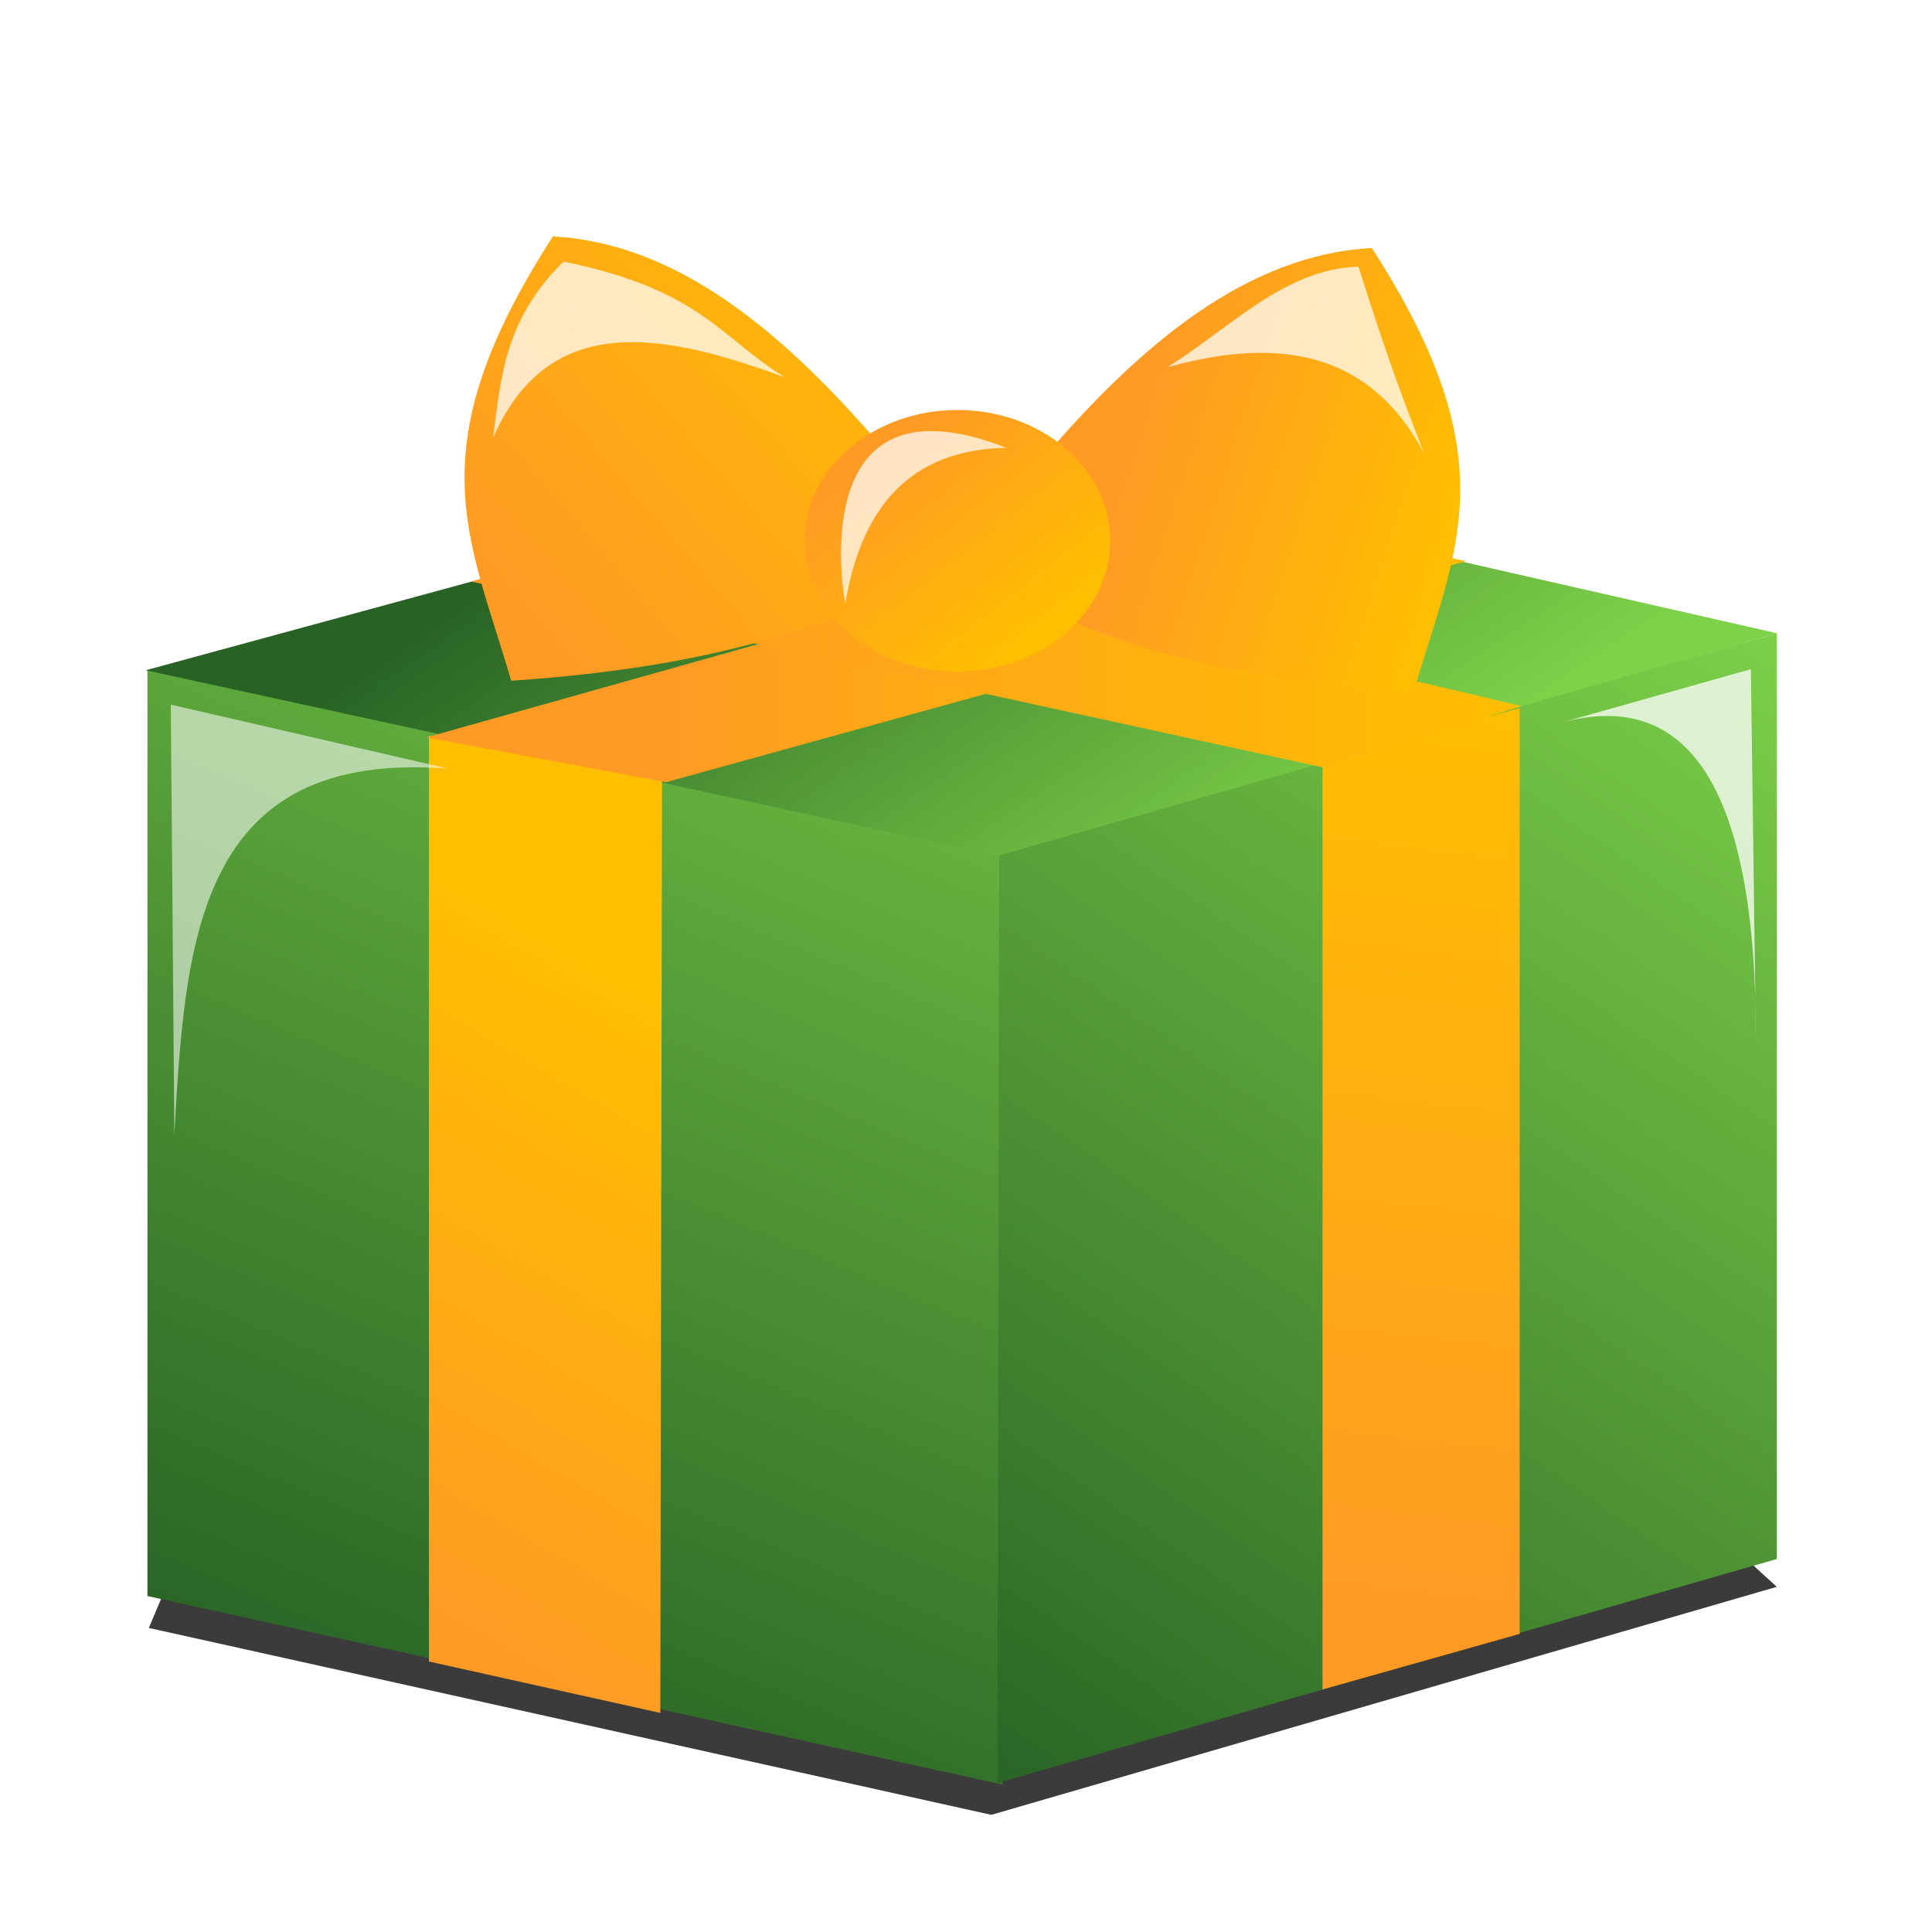 <?xml version="1.0" encoding="UTF-8" standalone="no"?> <!-- Created with Inkscape (http://www.inkscape.org/) --> <svg xmlns:dc="http://purl.org/dc/elements/1.1/" xmlns:cc="http://creativecommons.org/ns#" xmlns:rdf="http://www.w3.org/1999/02/22-rdf-syntax-ns#" xmlns:svg="http://www.w3.org/2000/svg" xmlns="http://www.w3.org/2000/svg" xmlns:xlink="http://www.w3.org/1999/xlink" xmlns:sodipodi="http://sodipodi.sourceforge.net/DTD/sodipodi-0.dtd" xmlns:inkscape="http://www.inkscape.org/namespaces/inkscape" width="48" height="48" id="svg2" version="1.1" inkscape:version="0.47 r22583" sodipodi:docname="xmas02.svg" inkscape:export-filename="gift-box01.png" inkscape:export-xdpi="89.949997" inkscape:export-ydpi="89.949997"><defs id="defs4"><linearGradient id="linearGradient3649"><stop style="stop-color:#ff9b24;stop-opacity:1;" offset="0" id="stop3651"></stop><stop style="stop-color:#ffbf00;stop-opacity:1;" offset="1" id="stop3653"></stop></linearGradient><linearGradient id="linearGradient2855"><stop style="stop-color:#286325;stop-opacity:1;" offset="0" id="stop2857"></stop><stop style="stop-color:#7ed249;stop-opacity:1;" offset="1" id="stop2859"></stop></linearGradient><linearGradient inkscape:collect="always" xlink:href="#linearGradient2855" id="linearGradient2861" x1="17.375" y1="9.5" x2="27.875" y2="25" gradientUnits="userSpaceOnUse" gradientTransform="matrix(0.92,0,0,0.92,1.823,1006.294)"></linearGradient><linearGradient inkscape:collect="always" xlink:href="#linearGradient2855" id="linearGradient2863" x1="4.625" y1="43.125" x2="20.25" y2="6.375" gradientUnits="userSpaceOnUse" gradientTransform="matrix(0.92,0,0,0.92,1.823,1006.294)"></linearGradient><linearGradient inkscape:collect="always" xlink:href="#linearGradient2855" id="linearGradient2865" x1="24.5" y1="1050.862" x2="46.5" y2="1018.862" gradientUnits="userSpaceOnUse" gradientTransform="matrix(0.92,0,0,0.92,1.823,82.241)"></linearGradient><linearGradient inkscape:collect="always" xlink:href="#linearGradient3649" id="linearGradient3655" x1="35.75" y1="1044.05" x2="38.688" y2="1019.385" gradientUnits="userSpaceOnUse" gradientTransform="matrix(0.92,0,0,0.92,1.363,83.621)"></linearGradient><linearGradient inkscape:collect="always" xlink:href="#linearGradient3649" id="linearGradient3657" x1="9.601" y1="1044.105" x2="18.459" y2="1029.105" gradientUnits="userSpaceOnUse" gradientTransform="matrix(0.92,0,0,0.92,1.363,83.621)"></linearGradient><linearGradient inkscape:collect="always" xlink:href="#linearGradient3649" id="linearGradient3667" x1="14.64" y1="1017.965" x2="40.106" y2="1017.964" gradientUnits="userSpaceOnUse" gradientTransform="matrix(0.92,0,0,0.92,1.363,83.621)"></linearGradient><linearGradient inkscape:collect="always" xlink:href="#linearGradient3649" id="linearGradient3669" gradientUnits="userSpaceOnUse" gradientTransform="matrix(0.92,0,0,0.92,1.823,1006.294)" x1="16.138" y1="15.367" x2="32.825" y2="15.367"></linearGradient><linearGradient inkscape:collect="always" xlink:href="#linearGradient3649" id="linearGradient3685" x1="11.875" y1="1019.05" x2="23.324" y2="1009.237" gradientUnits="userSpaceOnUse" gradientTransform="matrix(0.92,0,0,0.92,1.363,81.237)"></linearGradient><linearGradient inkscape:collect="always" xlink:href="#linearGradient3649" id="linearGradient3687" x1="22.25" y1="10.906" x2="26.188" y2="15.906" gradientUnits="userSpaceOnUse"></linearGradient><linearGradient inkscape:collect="always" xlink:href="#linearGradient3649" id="linearGradient3689" x1="29.75" y1="8.875" x2="38.449" y2="11.688" gradientUnits="userSpaceOnUse" gradientTransform="matrix(0.92,0,0,0.92,1.363,1005.29)"></linearGradient><filter inkscape:collect="always" id="filter3704" x="-0.124" width="1.247" y="-0.08" height="1.159"><feGaussianBlur inkscape:collect="always" stdDeviation="0.355" id="feGaussianBlur3706"></feGaussianBlur></filter><filter inkscape:collect="always" id="filter3714" x="-0.21" width="1.421" y="-0.114" height="1.228"><feGaussianBlur inkscape:collect="always" stdDeviation="0.438" id="feGaussianBlur3716"></feGaussianBlur></filter><filter inkscape:collect="always" id="filter3728" x="-0.236" width="1.472" y="-0.226" height="1.452"><feGaussianBlur inkscape:collect="always" stdDeviation="0.404" id="feGaussianBlur3730"></feGaussianBlur></filter><filter inkscape:collect="always" id="filter3744" x="-0.133" width="1.266" y="-0.221" height="1.441"><feGaussianBlur inkscape:collect="always" stdDeviation="0.402" id="feGaussianBlur3746"></feGaussianBlur></filter><filter inkscape:collect="always" id="filter3748" x="-0.151" width="1.303" y="-0.209" height="1.417"><feGaussianBlur inkscape:collect="always" stdDeviation="0.402" id="feGaussianBlur3750"></feGaussianBlur></filter><filter inkscape:collect="always" id="filter3655" x="-0.05" width="1.1" y="-0.18" height="1.36"><feGaussianBlur inkscape:collect="always" stdDeviation="0.845" id="feGaussianBlur3657"></feGaussianBlur></filter></defs><g inkscape:label="Layer 1" inkscape:groupmode="layer" id="layer1" transform="translate(0,-1004.362)"><path style="color:#000000;fill:#000000;fill-opacity:0.769;stroke:none;stroke-width:1px;marker:none;visibility:visible;display:inline;overflow:visible;filter:url(#filter3655);enable-background:accumulate" d="m 3.698,1044.808 20.931,4.643 19.515,-5.665 -6.138,-5.587 -32.184,1.574 -2.125,5.036 z" id="path2865"></path><path style="color:#000000;fill:url(#linearGradient2863);stroke:none;stroke-width:1px;marker:none;visibility:visible;display:inline;overflow:visible;enable-background:accumulate" d="m 3.663,1021.014 2e-6,23.001 21.248,4.687 0.404,-23.333 -21.652,-4.355 z" id="path2841" sodipodi:nodetypes="ccccc"></path><path sodipodi:nodetypes="ccccc" id="path2845" d="m 3.62,1021.014 20.284,-5.52 20.241,4.6 -19.191,5.564 -21.335,-4.644 z" style="color:#000000;fill:url(#linearGradient2861);fill-opacity:1;stroke:none;stroke-width:1px;marker:none;visibility:visible;display:inline;overflow:visible;enable-background:accumulate"></path><path sodipodi:nodetypes="ccccc" id="path3639" d="m 4.296,1022.107 0.288,21.276 19.378,4.198 0.058,-21.218 -19.723,-4.255 z" style="color:#000000;fill:none;stroke:none;stroke-width:1px;marker:none;visibility:visible;display:inline;overflow:visible;enable-background:accumulate"></path><path style="color:#000000;fill:none;stroke:none;stroke-width:1px;marker:none;visibility:visible;display:inline;overflow:visible;enable-background:accumulate" d="m 6.826,1021.072 17.251,-4.715 16.963,3.853 -16.216,4.485 -17.998,-3.623 z" id="path3641" sodipodi:nodetypes="ccccc"></path><path style="color:#000000;fill:none;stroke:none;stroke-width:1px;marker:none;visibility:visible;display:inline;overflow:visible;enable-background:accumulate" d="m 43.455,1021.187 -0.23,21.334 -17.423,4.83 -0.115,-21.046 17.768,-5.118 z" id="path3643" sodipodi:nodetypes="ccccc"></path><path sodipodi:nodetypes="ccccc" id="path2843" d="m 44.145,1020.094 0,23.001 -19.364,5.564 0.043,-23.044 19.321,-5.52 z" style="color:#000000;fill:url(#linearGradient2865);stroke:none;stroke-width:1px;marker:none;visibility:visible;display:inline;overflow:visible;enable-background:accumulate"></path><path sodipodi:nodetypes="ccccc" id="path3645" d="m 10.657,1022.641 0,23.001 5.748,1.277 0.043,-23.175 -5.791,-1.103 z" style="color:#000000;fill:url(#linearGradient3657);fill-opacity:1;stroke:none;stroke-width:1px;marker:none;visibility:visible;display:inline;overflow:visible;enable-background:accumulate"></path><path style="color:#000000;fill:url(#linearGradient3655);fill-opacity:1;stroke:none;stroke-width:1px;marker:none;visibility:visible;display:inline;overflow:visible;enable-background:accumulate" d="m 32.858,1023.292 0,23.044 4.897,-1.38 0,-23.001 -4.897,1.336 z" id="path3647" sodipodi:nodetypes="ccccc"></path><path style="color:#000000;fill:#ffffff;stroke:none;stroke-width:1px;stroke-linecap:butt;stroke-linejoin:miter;stroke-miterlimit:4;stroke-opacity:1;stroke-dasharray:none;stroke-dashoffset:0;marker:none;visibility:visible;display:inline;overflow:visible;enable-background:accumulate;filter:url(#filter3704);fill-opacity:0.56" d="m 4.331,28.201 c 0,-0.354 -0.088,-10.695 -0.088,-10.695 l 6.894,1.591 c -6.251,-0.488 -6.538,4.299 -6.806,9.104 z" id="path3690" transform="translate(0,1004.362)" sodipodi:nodetypes="cccc"></path><path style="color:#000000;fill:url(#linearGradient3669);fill-opacity:1;stroke:none;stroke-width:1px;marker:none;visibility:visible;display:inline;overflow:visible;enable-background:accumulate" d="m 10.597,1022.682 20.057,-5.643 5.766,1.266 -19.873,5.49 -5.949,-1.113 z" id="path3663" sodipodi:nodetypes="ccccc"></path><path sodipodi:nodetypes="ccccc" id="path3675" d="m 13.633,1022.56 17.251,-4.715 2.546,0.576 -15.928,4.543 -3.868,-0.404 z" style="color:#000000;fill:none;stroke:none;stroke-width:1px;marker:none;visibility:visible;display:inline;overflow:visible;enable-background:accumulate"></path><path style="color:#000000;fill:url(#linearGradient3667);fill-opacity:1;stroke:none;stroke-width:1px;marker:none;visibility:visible;display:inline;overflow:visible;enable-background:accumulate" d="m 11.707,1018.81 5.855,-1.689 20.241,4.784 -4.873,1.536 -21.222,-4.631 z" id="path3665" sodipodi:nodetypes="ccccc"></path><path style="color:#000000;fill:none;stroke:none;stroke-width:1px;marker:none;visibility:visible;display:inline;overflow:visible;enable-background:accumulate" d="m 11.577,1023.791 0,21.218 4.124,0.816 0,-21.276 -4.124,-0.758 z" id="path3671" sodipodi:nodetypes="ccccc"></path><path sodipodi:nodetypes="ccccc" id="path3673" d="m 33.778,1024.097 0.23,21.103 3.057,-0.934 -0.23,-21.103 -3.057,0.934 z" style="color:#000000;fill:none;stroke:none;stroke-width:1px;marker:none;visibility:visible;display:inline;overflow:visible;enable-background:accumulate"></path><path sodipodi:nodetypes="ccccc" id="path3677" d="m 14.298,1018.656 3.666,-0.615 16.963,3.795 -2.459,0.558 -18.171,-3.738 z" style="color:#000000;fill:none;stroke:none;stroke-width:1px;marker:none;visibility:visible;display:inline;overflow:visible;enable-background:accumulate"></path><path sodipodi:nodetypes="ccccc" id="path3683" d="m 21.96,1015.525 c -2.485,-2.915 -5.128,-5.12 -8.223,-5.29 -3.403,5.275 -2.103,7.412 -1.035,11.04 3.486,-0.235 6.785,-0.843 9.66,-2.3 l -0.403,-3.45 z" style="color:#000000;fill:url(#linearGradient3685);stroke:none;stroke-width:1px;marker:none;visibility:visible;display:inline;overflow:visible;enable-background:accumulate"></path><path style="color:#000000;fill:url(#linearGradient3689);stroke:none;stroke-width:1px;marker:none;visibility:visible;display:inline;overflow:visible;enable-background:accumulate" d="m 25.859,1015.813 c 2.485,-2.915 5.128,-5.12 8.223,-5.29 3.403,5.276 2.103,7.412 1.035,11.04 -3.486,-0.235 -6.785,-0.843 -9.66,-2.3 l 0.403,-3.45 z" id="path3681" sodipodi:nodetypes="ccccc"></path><path sodipodi:type="arc" style="fill:url(#linearGradient3687);fill-rule:evenodd;stroke:none" id="path3679" sodipodi:cx="23.9375" sodipodi:cy="13.53125" sodipodi:rx="4.125" sodipodi:ry="3.53125" d="m 28.062,13.531 c 0,1.95 -1.847,3.531 -4.125,3.531 -2.278,0 -4.125,-1.581 -4.125,-3.531 0,-1.95 1.847,-3.531 4.125,-3.531 2.278,0 4.125,1.581 4.125,3.531 z" transform="matrix(0.92,0,0,0.92,1.766,1005.348)"></path><path style="color:#000000;fill:#ffffff;stroke:none;stroke-width:1px;stroke-linecap:butt;stroke-linejoin:miter;stroke-miterlimit:4;stroke-opacity:1;stroke-dasharray:none;stroke-dashoffset:0;marker:none;visibility:visible;display:inline;overflow:visible;enable-background:accumulate;filter:url(#filter3714);fill-opacity:0.757" d="m 38.625,18 4.875,-1.375 0.125,9.25 c 0.018,-6.331 -1.684,-8.878 -5,-7.875 z" id="path3708" transform="translate(0,1004.362)" sodipodi:nodetypes="cccc"></path><path style="color:#000000;fill:#ffffff;stroke:none;stroke-width:1px;stroke-linecap:butt;stroke-linejoin:miter;stroke-miterlimit:4;stroke-opacity:1;stroke-dasharray:none;stroke-dashoffset:0;marker:none;visibility:visible;display:inline;overflow:visible;enable-background:accumulate;filter:url(#filter3728);fill-opacity:0.72" d="m 25,11.125 c -2.114,0.043 -3.552,1.167 -4,3.875 0,0 -1.125,-5.875 4,-3.875 z" id="path3718" transform="translate(0,1004.362)" sodipodi:nodetypes="ccc"></path><path style="color:#000000;fill:#ffffff;stroke:none;stroke-width:1px;stroke-linecap:butt;stroke-linejoin:miter;stroke-miterlimit:4;stroke-opacity:1;stroke-dasharray:none;stroke-dashoffset:0;marker:none;visibility:visible;display:inline;overflow:visible;enable-background:accumulate;filter:url(#filter3744);fill-opacity:0.737" d="M 12.25,10.875 C 12.448,9.417 12.515,7.958 14,6.5 c 3.414,0.695 3.879,1.881 5.5,2.875 C 16.462,8.259 13.643,7.714 12.25,10.875 z" id="path3732" transform="translate(0,1004.362)" sodipodi:nodetypes="cccc"></path><path style="color:#000000;fill:#ffffff;stroke:none;stroke-width:1px;stroke-linecap:butt;stroke-linejoin:miter;stroke-miterlimit:4;stroke-opacity:1;stroke-dasharray:none;stroke-dashoffset:0;marker:none;visibility:visible;display:inline;overflow:visible;enable-background:accumulate;filter:url(#filter3748);fill-opacity:0.737" d="m 29,9.125 c 1.542,-0.956 2.907,-2.447 4.75,-2.5 C 34.513,9.052 34.936,10.117 35.375,11.25 34.279,9.219 32.423,8.164 29,9.125 z" id="path3734" transform="translate(0,1004.362)" sodipodi:nodetypes="cccc"></path></g></svg> 